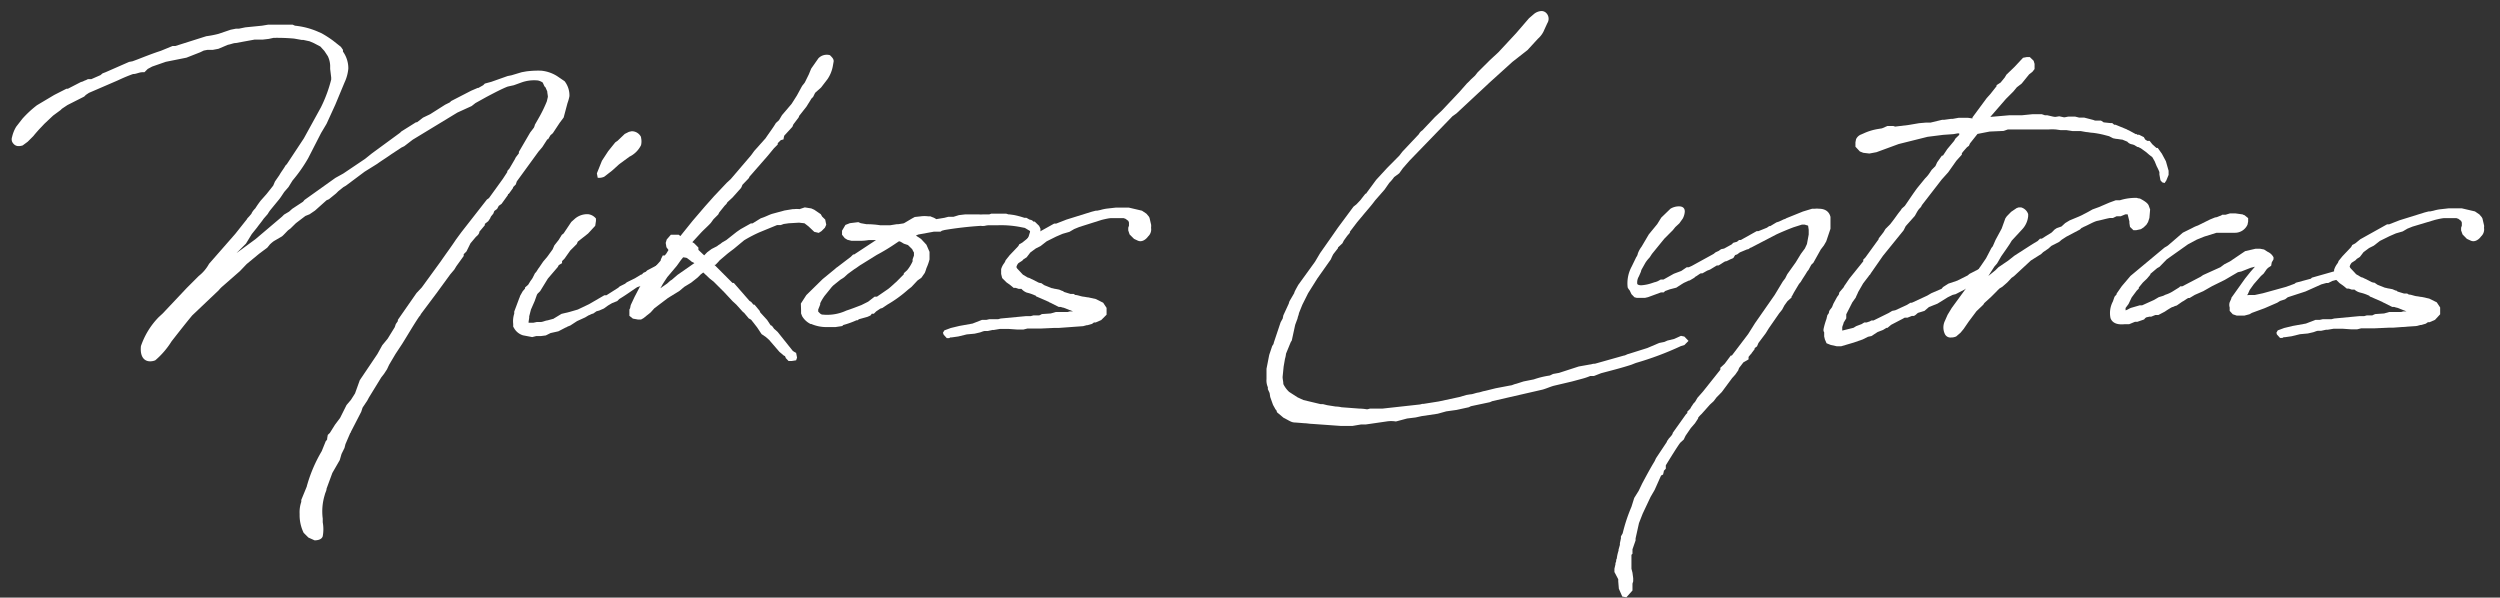 <svg xmlns="http://www.w3.org/2000/svg" id="Layer_1" data-name="Layer 1" viewBox="0 0 242.3 57.92"><rect x="0" y="0" width="242.3" height="57.92" fill="#333333" stroke="none"/><defs><style>.cls-1{fill:#fff;}</style></defs><title>Artboard 5</title><path class="cls-1" d="M1.17,13.28a3.34,3.34,0,0,1,.4-1l.59-.76a10.33,10.33,0,0,1,1.42-1.32l1.68-1L6.44,8.6l.14,0,1.28-.66c.13,0,.3-.13.46-.17l.2-.1.33,0,.89-.39.2-.17L10.23,7l2.28-1,.33-.06.46-.17c.59-.23,1.25-.49,1.91-.72l.39-.13,1.12-.46.27,0,3-.95a9.31,9.31,0,0,0,1.19-.23l1.18-.4.5-.1h.29l.63-.13,1.61-.16.6-.1.72,0h1.65l.23.1a7.35,7.35,0,0,1,2.27.6l.3.13a10.62,10.62,0,0,1,1.12.72l.76.6.2.29v.17a2.78,2.78,0,0,1,.52,1.64A4,4,0,0,1,33.39,8l-.89,2.14L31.65,12l-.53.89-1.25,2.44a14.29,14.29,0,0,1-1.52,2.17l-.39.63-.4.46c-.16.23-.36.56-.53.76l-.82,1a2.94,2.94,0,0,0-.26.39l-.4.46c-.2.3-.43.56-.62.83l-.53.66-.56.92-.92.92,1.84-1.35L27.33,21l.2-.2.49-.29.3-.27,1.05-.69.14-.17,3-2.14.76-.42,2.11-1.42.66-.53,2.73-2,.13-.13,1.42-.89.1,0L41,11.4l.69-.33,1.45-.92.46-.23.13-.13,1.94-1,.63-.27h.07l.46-.26h0l.16-.16.63-.17,1.58-.56.36-.07L50.56,7,51,6.92a9.09,9.09,0,0,1,1.45-.07A3.51,3.51,0,0,1,54,7.38l.72.49a2.24,2.24,0,0,1,.47,1.45A4.17,4.17,0,0,1,55,10l-.37,1.39-.39.52-.66,1-.23.2-.23.39-.07,0-.49.76-.36.42-2.11,2.9-.1.3-.26.26v.07l-.4.56-.1.06v.07l-.62.86-.27.19-.16.3-.27.2-.1.26-.19.23a.53.53,0,0,0-.1.2l-.2.3-.33.26,0,.13-.53.63c0,.06,0,.23-.33.49l-.53.63-.39.79-.26.26a.31.31,0,0,0,0,.17l-.72,1-.2.33-.39.46L42.32,28.4l-1.55,2.07c0,.1-.13.17-.2.3-.49.73-1,1.61-1.58,2.54l-.66,1-.62,1.05-.2.43-.3.46-.26.33-1.19,1.94s0,0-.16.3l-.46.69-.13.4-1,1.94c0,.1-.06.07-.1.2l-.43,1-.09.36L33.1,44l-.17.59-.72,1.25-.56,1.52c0,.2-.13.39-.17.59a5.44,5.44,0,0,0-.2,2.31c0,.13,0,.26,0,.36a3.79,3.79,0,0,1,0,1.35c-.1.33-.5.4-.79.4l-.6-.27-.46-.46a3.9,3.9,0,0,1-.39-1.81,3.13,3.13,0,0,1,.16-1.19c0-.06,0-.16,0-.19l.53-1.29a2.3,2.3,0,0,1,.07-.26,13.93,13.93,0,0,1,1.38-3.17l.36-.89c0-.06.07-.09.17-.26v-.1l.06-.33.2-.19.5-.8.49-.65.63-1.26.42-.49.4-.63.46-1.28,1.71-2.54.47-.85.52-.63.69-1.12.1-.3.2-.29V31l1.81-2.6.5-.53,1.87-2.57c.47-.69,1-1.39,1.45-2.08l.53-.72,2.47-3.16.2-.14,1.35-1.87.43-.66a.29.29,0,0,1,0-.1l.2-.23,0,0,.52-.89v0l.1-.2.3-.39s0-.1,0-.14l1.09-1.87.36-.47a1.11,1.11,0,0,0,.1-.29l.36-.63A12.74,12.74,0,0,0,53,9.82l.1-.43c0-.13-.06-.4-.06-.53l-.17-.39-.1-.1L52.6,8a1.32,1.32,0,0,0-.46-.2,3.65,3.65,0,0,0-1.62.2l-.72.26-.59.13c-.53.2-1.29.6-2.05,1l-1.08.6-.37.29-1.38.63L40,13.54l-.82.63-.27.13-1,.66c-.4.29-1,.66-1.35.92l-1.22.76L33.52,18l-.23.13-.49.39-.23.23-.69.56-.23.1-1.12,1-.53.36-.4.16-.92.7-.53.52-.23.17c-.13.13-.46.49-.59.59l-.79.46a3.41,3.41,0,0,0-.39.33l-.24.3-.79.59-1.21,1-.66.69L21.5,27.81a2.93,2.93,0,0,0-.3.32l-2.57,2.44c-.69.83-1.38,1.72-2,2.51a7.91,7.91,0,0,1-1.58,1.84,1.27,1.27,0,0,1-.5.1c-.56,0-1-.43-.89-1.48a7.44,7.44,0,0,1,1.72-2.8l.39-.36,2.34-2.48,1.15-1.15a3.8,3.8,0,0,0,1-1.18l2.54-2.9,1.15-1.45c0-.07.13-.14.33-.4a.44.44,0,0,0,.13-.2,1.87,1.87,0,0,1,.33-.42,9.21,9.21,0,0,1,.53-.76l.56-.63.65-.82.17-.4.43-.62c.16-.3.43-.63.59-.93l.13-.13,1.65-2.5,1.65-3a13.37,13.37,0,0,0,1-2.7v-.2L32,6.69V6.36a2.31,2.31,0,0,0-.23-.92l-.33-.5-.39-.43-.63-.33L30,4l-.6-.13h-.16l-.73-.13a18.81,18.81,0,0,0-2-.07l-.46.1-.6.07-.79,0-1.81.33c-.23,0-.49.13-.76.17l-.92.39-.53.1-.52,0-.37.07-.33.16-1.35.53-2,.4-1.32.46-.43.23-.13.13L14,7l-.2,0c-.27,0-.53.14-.79.17l-.1,0c-.76.27-1.22.5-1.58.66L8.62,9l-.3.2-.16.16-1.62.82L6,10.54l-.13.13-.72.53L4.3,12,4,12.32c-.23.23-.63.69-.76.86l-.56.56-.49.36c-.37.1-.73.13-1-.33A.66.66,0,0,1,1.17,13.28Z"></path><path class="cls-1" d="M49.74,31.66l0-.26a2.37,2.37,0,0,1,.1-1v-.2l.49-1.31s.07-.14.07-.2l.26-.46.23-.27a.41.41,0,0,1,0-.1l.3-.26.16-.26c.07-.13.2-.27.27-.4l.23-.46.1-.1c.1-.13.2-.33.29-.43l.4-.59.39-.46.53-.73.17-.39.42-.53.3-.49.17-.13.75-1.12.37-.33A1.84,1.84,0,0,1,57,20.76a1.16,1.16,0,0,1,.76.42v.23l-.07.47-.69.75-1,.79-.1.23-.63.63-.56.79-.23.23a.66.66,0,0,0,0,.2l-.33.2a1.2,1.2,0,0,1-.1.19L53.1,27l-.75,1.22-.17.17a.51.51,0,0,0-.16.23l-.2.56-.36.82-.17.66v.13l-.06.4v.09h.23l.23,0,.33-.07.2,0h.16c.23,0,.43-.13.69-.16l.59-.16a.45.45,0,0,1,.1-.07l.66-.4.79-.19L56,30l1.09-.52,1.48-.86.2,0,1.15-.73.14-.13.52-.26.17-.14.79-.39.59-.36h.07l.16-.17.23-.1.13-.13.93-.49c.23-.13.42-.3.72-.46l.2-.17.36,0,.26.23,0,.3-.36.4-.2.06-.2.17-.53.26-1.31.82-.43.37-.4.13c-.59.39-1.18.82-1.74,1.15l-.2.2-.5.2-.39.23-.4.29-.46.2-.26.07-.33.23c-.13,0-.3.13-.43.16l-.33.2-.79.36-.66.43-.26.1a.62.62,0,0,1-.2.1l-.69.36-.76.17-.46.23-.46.06-.46,0-.4.1-.89-.17a1.49,1.49,0,0,1-.82-.62ZM57.85,16.8l.49-1.22.6-.92.69-.86.23-.16.69-.66.4-.2.26-.06a1,1,0,0,1,.92.56l0,.06a1.61,1.61,0,0,1,0,.73A2.45,2.45,0,0,1,61,15.19l-.53.39c-.16.13-.43.3-.56.43l-.59.53-.76.59a1.23,1.23,0,0,1-.63.1Z"></path><path class="cls-1" d="M61,30.31,61,30l.07-.13.06-.3.37-.79.52-1,1.55-2,.46-.52c0-.14.17-.4.2-.5l.2,0,.16-.2.2-.33s0,0,0,0l-.2-.27-.07-.42.1-.33.4-.46.3,0h.23l.23,0,.16.13,1.19-1.48L68.33,20l.89-1,1.22-1.29.39-.36,1.94-2.27c.14-.17.3-.43.43-.56l1-1.12c.33-.5.72-1,1-1.48l.3-.27.29-.49.93-1.09.52-.82.5-.92L78,8V8l.39-.79.23-.56.7-1a1.12,1.12,0,0,1,1.12-.3c.23.23.36.36.36.59l-.07.4a3.33,3.33,0,0,1-.52,1.32l-.63.82L79,9l-.19.39-.17.17-.26.43c-.07.09-.17.29-.23.36l-.7.89a.35.35,0,0,1-.06.16l-.5.66-.09.23-.79.86a2.12,2.12,0,0,0-.07.36l-.26.07-.3.29V14l-.36.36-.6.73-1.81,2.07v.07l-.66.69a1.47,1.47,0,0,1-.13.3l-.82.92-.5.46-.09.16-.17.17v0l-.53.66-.1.2-.46.46-.26.36c-.3.33-.69.66-1,1l-.79.86.17.1.42.42,0,.23.56.53.29-.3.43-.32.53-.27a1.65,1.65,0,0,1,.29-.2l.2-.16.4-.23,1-.79.39-.27,1-.56.16,0,.79-.49.2-.07c.29-.1.59-.26.89-.36l1.22-.33.79-.13c.06,0,.06,0,.13,0a2.08,2.08,0,0,1,.53,0L78,20.1l.63.1.29.13.63.43.13.23.3.29.1.5-.13.29-.33.33-.27.17-.43-.1-.56-.53-.39-.3-.53-.06-1,.06-.49.07-.27.1-.36,0-1.68.69a13,13,0,0,0-1.52.79l-1,.83c-.26.2-.53.39-.79.62l-.59.5c-.1.13-.33.36-.4.43l-.1,0,1.75,1.75.13,0,1.52,1.74.16.1.23.27.1,0,.49.59.07.17.66.72.33.5a.25.25,0,0,0,.13.06l.17.23s.06.1.09.1l.3.27L76.83,34a1.92,1.92,0,0,0,.33.2l.09.46-.09.26-.43.07h-.3l-.26-.27-.1-.23H76l-.46-.39-1-1.16-.33-.29-.4-.27-.43-.65L72.81,31a1.1,1.1,0,0,0-.23-.13l-.47-.56a.79.79,0,0,1-.19-.17l-.56-.62L71,29.19l-.83-.89-1-1L68.79,27l-.63-.59-.23.17-.33.33-.62.49-.66.4-.46.39-1.12.69-1.32,1-.36.4-.7.56-.23.13-.29,0-.5-.09L61,30.61ZM64,27.94l.66-.46.3-.27.16-.1.53-.46,1.65-1.15c-.1-.07-.3-.13-.33-.2l-.4-.3a2.41,2.41,0,0,0-.36-.06L66,25.2l-.4.56-.92,1.09c-.17.26-.43.63-.56.89Z"></path><path class="cls-1" d="M77.62,29.42l.53-.82,1.58-1.55,1.22-1a.87.87,0,0,1,.2-.16l1.31-1,.23-.23h.1l2.11-1.39h-.49c-.07,0-.14,0-.23,0a5,5,0,0,1-.83.07l-.82,0-.4-.1-.26-.16-.26-.33,0-.39.33-.56.43-.17.82-.1.23.1.56.1a8.38,8.38,0,0,1,1.32.1h.49l.5,0,.62-.1.14,0,.46-.07c.06,0,.19-.07.23-.1l.66-.39h0l.26-.14.56-.06a2.71,2.71,0,0,1,.76,0h.2l.16.07a1.36,1.36,0,0,1,.4.2l.79-.13.39-.1.5,0,.52-.16.6-.07h.66l.26,0,.43,0a1.59,1.59,0,0,0,.36,0h.33c.1,0,.2,0,.3,0l.19-.07.14,0h.19l.2,0h.23l.36,0,.33,0,.23.07h.1l.43.06a7.94,7.94,0,0,1,1,.27l.07,0h.13l.3.17h0c.3.06.3.13.37.19a.21.21,0,0,0,.13,0l.43.42.13.27,0,.39-.06.33-.17.33-.3.46a1.52,1.52,0,0,1-.29.4l-.2.2-.4.09-.19,0,0-.39.1-.4.37-.66.13-.43v-.09l-.5-.3L98.87,22a9.89,9.89,0,0,0-2.11-.17h-.49l-.4,0a1.86,1.86,0,0,0-.43.06,1.47,1.47,0,0,1-.39,0,34.45,34.45,0,0,0-3.49.4l-.27.07-.13.09-.63,0L89,22.73l-.23.1.5.33.52.56.3.69,0,.66v.07a4.9,4.9,0,0,1-.3.85,4.27,4.27,0,0,1-.16.46l-.33.47-.37.26-.59.63-.33.26a12.09,12.09,0,0,1-2,1.45l-.49.33-.2.06-.4.27-.23.23-.2,0a.77.77,0,0,1-.13.17l-.29.13-.83.23s-.1.1-.13.1l-.1,0a8.34,8.34,0,0,1-1.28.46l-.1.1-.66.1h-.23l-.63,0a3.66,3.66,0,0,1-1.48-.3l-.07,0a1.91,1.91,0,0,1-.82-.76l-.1-.26,0-.3ZM79.3,30v.2l.2.2.16.09h.07a4.4,4.4,0,0,0,2.3-.39c.53-.17,1-.36,1.45-.53l.66-.33.63-.49H85L86.09,28c.26-.2.52-.46.79-.69l.72-.73a.34.34,0,0,1,0-.1l.32-.29a3.86,3.86,0,0,0,.53-.86v-.2l.13-.36c0-.1,0-.16,0-.3a2,2,0,0,1-.17-.32L88,23.75l-.39-.13-.4-.23a.15.15,0,0,1-.09,0l-.24.16a19.12,19.12,0,0,1-1.91,1.16l-1.48.92c-.23.13-.46.33-.69.46l-.63.46-.36.33-.36.23-.66.53a2.3,2.3,0,0,0-.3.33l-.56.69a4.56,4.56,0,0,0-.43.72.19.19,0,0,0,0,.1l-.06.17Z"></path><path class="cls-1" d="M91.39,32.25l.14-.23.62-.23.83-.2,1.28-.23.92-.36h.43l.26-.06.5,0,.36,0,.26-.07,2.44-.23h.46l.27-.07.1,0h.23c.1,0,.1,0,.19,0s.24-.1.3-.13l.86-.06.49-.14h1.15l.2-.06H104l-.92-.36c-.1,0-.23-.07-.3-.07l-.16,0-.86-.43c-.06,0-.1-.07-.13-.07l-1.12-.49c-.1,0-.07-.1-.2-.13a4.25,4.25,0,0,0-.79-.27A1.31,1.31,0,0,1,99,28l-.06,0c-.07,0-.17,0-.2,0l-.3-.1-.2,0-.36-.3,0,0-.33-.23-.42-.42-.1-.4v-.2l0-.26a1.71,1.71,0,0,1,.3-.59l.06-.1s.07-.13.07-.17l.39-.49.79-.83a.62.62,0,0,0,.14-.23l.29-.16.5-.4,2.6-1.45.2,0,1-.39,2.44-.76.39-.1.13,0,.33-.07a4.29,4.29,0,0,1,.6-.13l.89-.1h1.25l1.28.3.43.29.23.27.07.13.16.69V22a.39.39,0,0,0,0,.16.92.92,0,0,1-.3.76c-.16.23-.56.6-1,.4l-.36-.17-.43-.43-.13-.39v-.26l.07-.2,0-.3-.06-.16-.27-.2-.19-.07c-.13,0-.23,0-.37,0h-.75c-.17,0-.3,0-1,.17L104.6,22l-.49.2-.46.27-.66.19-.63.27-.92.46-.59.46-.46.23-.53.39-.36.47-.3.19-.13.14-.36.23a.85.85,0,0,0-.2.39l.07.13.56.6.49.29c.13,0,.3.13.43.17l.56.29a.78.78,0,0,0,.3.07l.29.2.73.29c.1,0,.26.07.36.07l.36.07.3.13H103l.14.1.62.19c.1,0,.2,0,.3,0l.16.1c.23,0,.5.13.76.16s.36.07.49.07l.73.16.72.36.33.5,0,.43,0,.23-.52.52-.53.23h-.17l-.19.14-.46.13-.07,0-.33.09-2.34.17h-.43l-1.31.06h-.4l-.43,0-.49,0-.4.1h-.56l-.85-.06h-.53l-.33,0h0l-.59.1H96.2l-.46.1h-.26c-.2,0-.4.13-.59.16l-.43.1-.76.07-.82.2-.63.09h-.13l-.13.07-.23,0-.3-.33Z"></path><path class="cls-1" d="M123,34.46a1.63,1.63,0,0,1,.07-.23l.23-.69.13-.2a1.84,1.84,0,0,1,.06-.23l.63-1.88.2-.36.06-.3.53-1.15a1.63,1.63,0,0,1,.07-.23l.46-.79c0-.07.06-.2.39-.79l1.62-2.24.49-.83,1.29-1.84,0,0,.43-.62,1.52-2.05.29-.23.37-.39.49-.63s.1,0,.13-.1l.92-1.25,1.06-1.15,1.18-1.19.3-.39L137.52,13a.9.9,0,0,1,.33-.36l1.22-1.29.66-.62,1.71-1.81.73-.83a4.78,4.78,0,0,0,.39-.39l.4-.37.26-.33,1.19-1.18.82-.76,1.71-1.84,1.25-1.45.5-.43a1.26,1.26,0,0,1,.69-.27.64.64,0,0,1,.46.17.79.79,0,0,1,.13,1l-.29.63a2.27,2.27,0,0,1-.63.89l-1,1.09L146.58,6l-2.21,2L141.15,11l-.37.26-4.18,4.32v0l-.63.72-.36.5-.49.36a4,4,0,0,1-.47.56l-.46.66-.92,1.05c-.36.5-.82,1-1.22,1.49l-.52.62-.7.92,0,.1-.26.3-.33.46-.13.26-.43.4v.07l-.46.59a5.06,5.06,0,0,0-.23.49L127.67,27l-.89,1.42-.56,1.12-.33.82c0,.13-.1.3-.13.5l-.23.62L125.2,33l-.1.16-.46,1.12a2.46,2.46,0,0,1-.1.5l-.13.75-.1,1c0,.23.07.43.07.69a2.59,2.59,0,0,0,.56.76l.82.53.56.26,1.68.4.23,0,.4.1.82.13a2.68,2.68,0,0,1,.56.07l1.71.13a4.88,4.88,0,0,1,.76.07c.13,0,.23-.07.36-.07H134l3.63-.4.23-.06.13,0,1.45-.23,2-.43.69-.2.36-.06c.23,0,.49-.13.76-.17s.43-.13.66-.16l1.05-.26,1.42-.27c.16,0,.36-.13.56-.16l.72-.23,1-.2a8.09,8.09,0,0,1,1.45-.36c.13,0,.33-.14.43-.17l.56-.1,1.91-.62,1.12-.2a.1.1,0,0,1,.06,0,1.06,1.06,0,0,1,.4-.07l2.8-.79c.13,0,.29-.13.46-.16l1.81-.57,1.15-.49.5-.1.29-.13.66-.16.66-.3.33.07.4.42-.4.4-.33.1a30.12,30.12,0,0,1-4.38,1.64l-.43.17c-.92.3-1.94.56-2.93.82l-.69.27-.36,0a5.55,5.55,0,0,1-.76.26l-1,.27-1.78.42c-.36.1-.72.27-1.08.37l-4.88,1.12-.23.1-1.84.39-.2.1-1.19.26-1,.14h0l-.83.23-1.55.23-.59.13-.82.1-1.09.29a2.76,2.76,0,0,0-.92,0l-2,.29h-.46l-.82.14-1.16,0-2.8-.2c-.19,0-.49-.06-.69-.06l-.89-.07a1,1,0,0,1-.46-.1c-.2-.09-.53-.29-.69-.36l-.63-.53-.06-.19s-.13-.13-.13-.17l-.2-.36-.27-.76-.06-.39-.17-.37,0-.19a1.63,1.63,0,0,1-.13-.79l0-1Z"></path><path class="cls-1" d="M156.47,55.44v-.32l.1-.43v-.1l.07-.2v-.13l.06-.13a3.72,3.72,0,0,1,.17-.76s0-.07,0-.1l.13-.46v-.16l.1-.47c0-.06,0-.16,0-.19l.17-.3a16.09,16.09,0,0,1,.85-2.57l.27-.86.43-.69.33-.69c.39-.73.79-1.48,1.21-2.17l.14-.3,1.05-1.58c0-.1.13-.2.17-.3l.29-.33.1-.16a.15.15,0,0,0,0-.07l1.29-1.81.13-.13a.28.28,0,0,0,0-.13l.27-.27c.06-.06.1-.2.16-.26l.17-.26.16-.17.23-.39.53-.6,1.68-2.11a.61.61,0,0,0,0-.19l.43-.4.59-.79.1,0,1.58-2.08.66-1.05,1.91-2.74.79-1.31.23-.3.2-.4.82-1.15.5-.82.39-.53s.14-.3.2-.43l.17-.92c0-.13,0-.3,0-.46l-.06-.4-.33-.1-.27,0-.82.26c-.53.2-1.15.46-1.65.69L169.71,24c-.09,0-.19.13-.29.16s0,0-.07,0l-.72.3-.27.2-.19.06L168,25l-.13.07c-.2.06-.4.2-.59.26l-.07,0c-.2.1-.46.3-.66.4l-.16,0-.66.4-.27.1-.46.26-.16,0c-.2.1-.33.23-.53.33l-.1.1-.46.27h-.06l-.5.23-.26.16a1.57,1.57,0,0,1-.2.13l-.26.17-.63.16-.46.17-.13.13-.27,0h0l-1.25.46-.3.07-.49,0h-.3l-.23-.06-.29-.3-.17-.36s-.2-.23-.2-.33a3.4,3.4,0,0,1,.4-2l.43-.89a.82.82,0,0,0,.16-.36,2.47,2.47,0,0,1,.36-.66l.7-1.19.82-1,.39-.63.89-.86a1.59,1.59,0,0,1,.83-.23c.36,0,.56.17.56.5a1.67,1.67,0,0,1-.2.69l-.33.46-.39.36-.24.3-.82.82-1.18,1.45c-.1.13-.2.33-.3.43a3.15,3.15,0,0,0-.36.46l-.37.66a.82.82,0,0,0-.06.2l-.2.46v0a1.13,1.13,0,0,0-.16.69c0,.1.16.17.39.17a4,4,0,0,0,1-.2l.3-.1c.06,0,.33-.1.36-.13l.23-.13.27,0,1-.56.72-.27.53-.36.2,0,.29-.13,2.11-1.16.2-.16.29-.13.24-.17.29-.06.73-.4.16-.16.36-.1.2-.17.17,0,1.54-.86.17,0,.82-.33.23-.16a.25.25,0,0,0,.1,0l.6-.36.23-.07.49-.23a.54.54,0,0,0,.23-.1l1.61-.65.89-.27h.27a1.71,1.71,0,0,1,.39,0c.63,0,1,.3,1.12.79l0,.76,0,.39L177,23.39l-.23.4-.3.39-.72,1.29-.2.19-.27.5-.13.16c-.23.4-.39.6-.62,1l-.17.2-.49.82v0l-.17.32-.06.07v.1l-.4.36-.29.4-.23.43-.27.33-1,1.44h0l-.33.53-.69.92-.14.33-.23.17s0,.06,0,.1l-.3.39c0,.07-.13.13-.16.2l-.13.16c0,.07,0,.2,0,.24l-.5.29-.43.56c0,.07-.06.13-.06.2l-.3.43-.3.33-1,1.35-.52.53-.27.36-.36.33-.82.92a2.7,2.7,0,0,0-.33.36v.07l-.3.46-.4.46-.52.76-.17.36-.36.33c-.39.56-.86,1.32-1.38,2.17,0,.1,0,.23,0,.33l-.19.2c0,.1-.07.3-.07.36l-.2.1-.62,1.39-.4.69-.76,1.61-.36.92-.33,1.49c0,.06,0,.16,0,.19l-.3.86s0,.1,0,.13l0,.3-.1.1c0,.06,0,.2,0,.23l0,.59,0,.53.1.39.07.53v.3l-.07.23,0,.66-.59.66-.4-.07-.33-.76-.06-.72v-.2Z"></path><path class="cls-1" d="M176.74,31.89a6.68,6.68,0,0,1,.29-1c0-.07.07-.26.07-.33l.16-.23v-.1l.07-.16.23-.3.13-.33.36-.66.17-.23a1.84,1.84,0,0,1,.06-.23l.37-.43c.06-.06.1-.2.16-.26l.43-.63,1.35-1.68a1.57,1.57,0,0,1,0-.16l.2-.2,1.29-1.78s0,0,0-.07l.46-.59.2-.33.46-.46.33-.43c.2-.26.39-.56.69-.92l.1-.16.3-.27c.39-.56.82-1.22,1.21-1.74l.76-.93a2.92,2.92,0,0,0,.43-.52l.2-.3.36-.36.17-.37.46-.65h.1l.42-.63.66-.79.13-.23.37-.36,0-.14h-.17l-.39.07-1,.07-1.51.19-2.8.7-2.15.79-.69.13-.59-.07-.33-.13-.43-.46,0-.43.06-.3a.89.89,0,0,1,.5-.46l.23-.1a5.39,5.39,0,0,1,1.35-.42l.43-.07.53-.23.56,0,.19.06,1.32-.16,1-.17.69-.06.1,0,.23,0h.1l1.12-.27h.2l.66-.09.16,0,.56-.1h.43l.5,0,.42.06,0-.1,1.38-1.87.36-.4.6-.76a.41.41,0,0,1,0-.1L193.9,8l.4-.49v0l.16-.27.79-.76.82-.88.37-.07.29,0,.37.36.09.3,0,.5-.2.26-.33.26-.72.89-.47.36-.33.4-.72.72-1.52,1.75,1.85-.16,1.22,0,1-.1h.93l.29.1h.23l.43.1a1.59,1.59,0,0,0,.36.06l.37-.06.46.1c.16,0,.33-.07.49-.07h.23l.36,0,.4.1.16,0,.33,0,.89.23a.56.56,0,0,0,.2.06h.53l.26.17.66.07c.07,0,.13,0,.17,0l.19.16s0,0,.13,0l1.12.46a.23.23,0,0,0,.14.07L207,13c.06,0,.06,0,.09,0s.07.06,0,.06l.23,0,.46.23.13.23.2.13h.23l.26.33.4.36a.86.86,0,0,1,.13,0l.4.56.39.73.26.92v.4l-.23.56-.16.23-.23-.07-.17-.2-.1-.56c0-.06,0-.16,0-.23a5,5,0,0,0-.26-.56l-.2-.49-.23-.4L208.3,15l-.3-.26h0l-.5-.36-.26-.13s-.07,0-.07,0l-.33-.2-.19-.06a.72.72,0,0,1-.47-.26l-.49-.2c-.16,0-.43-.07-.59-.07l-.3-.06-.39-.2-.5-.13a8.8,8.8,0,0,0-1.09-.2c-.19,0-.46-.07-.62-.07l-.56-.1c-.07,0-.17,0-.2,0h-.33l-.26,0-.59-.09c-.1,0-.2,0-.27,0h-.29l-.43-.06a5.1,5.1,0,0,0-.76,0l-.13,0-.1,0c-.1,0-.2,0-.3,0h-.23c-1.05,0-2.11,0-3.16,0l-.4.14-1.35.06-1.18.23-.73.92-.1.23-.19.14c-.2.23-.33.36-.5.59a.86.86,0,0,1,0,.13l-.53.59-.79,1.12-.63.7-1.91,2.47-.1.19-.19.2a2.6,2.6,0,0,0-.2.3l-.2.36-.89,1-.2.4-2,2.47-1.19,1.71c-.07.17-.1.1-.2.27l-.53.69-.49.85c-.07.2-.16.33-.23.53l-.33.46-.59,1.16v.16l0,.23-.26.43c0,.13-.13.33-.13.46l0,.3h0l1.09-.27.26-.16.53-.2.26-.16.23,0,.3-.1.16-.09h.2l1.48-.73.33-.2.3-.06,1.09-.5.39-.23.13,0,1.49-.69.39-.23,1-.43.14-.17.52-.33.86-.29,1-.5.19-.16,1.09-.56.4,0,.19.16,0,.3,0,.26-2.14,1.35-.89.46-.29.07-.47.23-1,.62-.83.33-.43.37-.62.19h0a1.25,1.25,0,0,0-.2.17,1.57,1.57,0,0,1-.2.13l-.2,0-.43.17-.26,0a.5.5,0,0,0-.13.07l-1.19.62-.36.3h-.1l-.33.2-.52.2-.6.39-.33.07-.52.26-.86.3-1.22.36-.43,0-.59-.13-.4-.16-.16-.37-.07-.29v-.4C176.7,32.06,176.74,31.92,176.74,31.89Z"></path><path class="cls-1" d="M188.5,31.1l.26-.59.4-.66L190.51,28l.13-.3.33-.43.07-.23.49-.56c.13-.16.26-.46.4-.63l.56-.82.52-1,.13-.16v0l.27-.62.59-1.09.36-1,.14-.2.42-.43.53-.36.2-.07.23,0a1,1,0,0,1,.69.65v.2a2.17,2.17,0,0,1-.59,1.29l-1,1.08-.2.33s-.2.3-.36.53l-.46.66-.4.69-.26.3v0l-.59.92.69-.56.29-.29.93-.63.62-.49L197,23.65l.49-.29.23-.23.17,0a2.61,2.61,0,0,0,.3-.19l.65-.4.3-.3.2-.13.46-.16.36-.33.43-.26.89-.37h0s.3-.13.4-.19.36-.17.92-.5l.63-.23,1-.43.63-.23.4,0a5,5,0,0,1,1.64-.23,1.07,1.07,0,0,0,.3.06c.26.14.76.4.86.7l.13.36-.07.82-.13.4-.16.26-.27.26-.26.17-.46.1-.27,0-.33-.32-.06-.37v-.16l-.17-.69H206l-.46.19-.23,0-.17,0-.36.17-.3,0c-.39.07-.82.2-1.18.27s-.92.42-1.35.59a.75.75,0,0,1-.2.1l-.17.16-1.31.69-.46.3-.23.2-.76.39-.3.27-.49.33-.2.19-1,.63-1.64,1.52-.23.16-.4.43-.49.43-.27.16c-.06.07-.19.17-.23.23l-.59.59-.66.6-.1.16-.66.63-.75,1-.5.73-.3.36-.42.36a1.18,1.18,0,0,1-.5.1.59.59,0,0,1-.59-.33A1.47,1.47,0,0,1,188.5,31.1Z"></path><path class="cls-1" d="M204.78,29.22l.16-.46.2-.23a.11.11,0,0,0,0-.07l.5-.72.85-1L209.78,24l.33-.2,1.45-1.25.93-.46a2.92,2.92,0,0,1,.52-.23l1.19-.59.49-.2c.2,0,.37-.13.56-.17l.13-.09.33,0,.43-.13h.5l.72.1a.36.36,0,0,0,.17.07l.36.29,0,.33-.06.3a1.33,1.33,0,0,1-1.26.79l-.23,0h-1.28l-.23,0-1.19.37-.72.29-.86.46L210,25.14l-.7.72-.23.13-.66.56v.07l-.33.39-.39.37v0l-.4.49a.29.29,0,0,1,0,.1l-.2.2-.49.66-.3.63-.29.39v.23c.23-.06.36-.2.59-.26l.79-.23.23,0,1.15-.52.46-.27.43-.13.2-.1a3.18,3.18,0,0,0,.82-.39l.53-.33.1-.1.2,0,1.78-.93.23-.16,1.68-.76.39-.29.53-.27,1.48-1,1-.23h.46l.37.07.36.23a1.16,1.16,0,0,1,.56.53v.19l-.17.3-.06.33-.3.2-.13.13-.3.43-.26.23-.69.79-.4.56-.16.36c0,.1-.1.1-.1.13s.16,0,.3,0l.33,0h.13l.79-.17,2.24-.62.82-.3.13-.1,1.45-.39.1-.1,2.57-.73s.23,0,.27,0a1.88,1.88,0,0,0,.32.06v.56l-.32.3h-.37l-.49.13-.4.2h-.19l-.47.13-1.54.69-1.72.56-.26.2-.49.16-.27.17-1.22.53-1.25.46a2,2,0,0,1-.23.13l-.49.13h-.43l-.3,0-.39-.13-.3-.33v-.33a.85.85,0,0,1,0-.5l.16-.36v-.07L217.59,27l.53-.66h0l.43-.49h0l-.4.1-.92.36-.33.07-1.28.75-1.22.6-.86.49-.82.36-.5.3-.13,0c-.2.1-.39.27-.59.36l-.53.37-.2.06a.7.7,0,0,1-.26.1c-.23.13-.46.27-.69.43l-.63.33h-.29l-.4.16-.23,0c-.07.07-.13,0-.3.1a.76.76,0,0,0-.16.17l-.66.23-.23,0-.56.23-.2,0-.23,0c-.66.07-1.19-.07-1.38-.59A2.4,2.4,0,0,1,204.78,29.22Z"></path><path class="cls-1" d="M220.63,32.25l.13-.23.62-.23.83-.2,1.28-.23.93-.36h.42l.27-.06.49,0,.36,0,.27-.07,2.44-.23h.46l.26-.07.1,0h.23c.1,0,.1,0,.2,0a2.73,2.73,0,0,1,.29-.13l.86-.06.49-.14h1.16l.2-.06h.32l-.92-.36c-.1,0-.23-.07-.29-.07l-.17,0-.86-.43c-.06,0-.09-.07-.13-.07l-1.12-.49c-.1,0-.06-.1-.2-.13a4,4,0,0,0-.79-.27,1.31,1.31,0,0,1-.56-.29l-.06,0c-.07,0-.17,0-.2,0l-.3-.1-.19,0-.37-.3,0,0-.33-.23-.43-.42-.1-.4v-.2l0-.26a1.91,1.91,0,0,1,.3-.59l.07-.1s.06-.13.06-.17l.4-.49.79-.83a.76.76,0,0,0,.13-.23l.3-.16.49-.4,2.6-1.45.2,0,1-.39,2.44-.76.39-.1.14,0,.33-.07a3.87,3.87,0,0,1,.59-.13l.89-.1h1.25l1.28.3.43.29.23.27.07.13.16.69V22a.39.39,0,0,0,0,.16.92.92,0,0,1-.3.76c-.16.23-.56.6-1,.4l-.37-.17-.42-.43-.14-.39v-.26l.07-.2,0-.3-.07-.16-.26-.2-.2-.07c-.13,0-.23,0-.36,0H237c-.17,0-.3,0-1,.17l-2.17.65-.5.2-.46.27-.66.19-.62.27-.93.46-.59.46-.46.23-.53.39-.36.47-.3.19-.13.14-.36.23a.85.85,0,0,0-.2.39l.07.13.56.6.49.29c.13,0,.3.13.43.17l.56.29a.82.82,0,0,0,.3.07l.29.2.73.29c.1,0,.26.07.36.07l.36.07.3.13h.07l.13.1.62.19c.1,0,.2,0,.3,0l.17.1c.23,0,.49.13.75.16s.36.07.5.07l.72.16.73.36.33.5,0,.43,0,.23L236,31l-.53.23h-.16l-.2.14-.46.13-.07,0-.33.09-2.34.17h-.42l-1.32.06h-.4l-.43,0-.49,0-.4.1h-.56l-.85-.06h-.53l-.33,0h0l-.59.1h-.16l-.46.1h-.27c-.2,0-.39.13-.59.16l-.43.1-.76.07-.82.2-.63.09h-.13l-.13.07-.23,0-.3-.33Z"></path></svg>